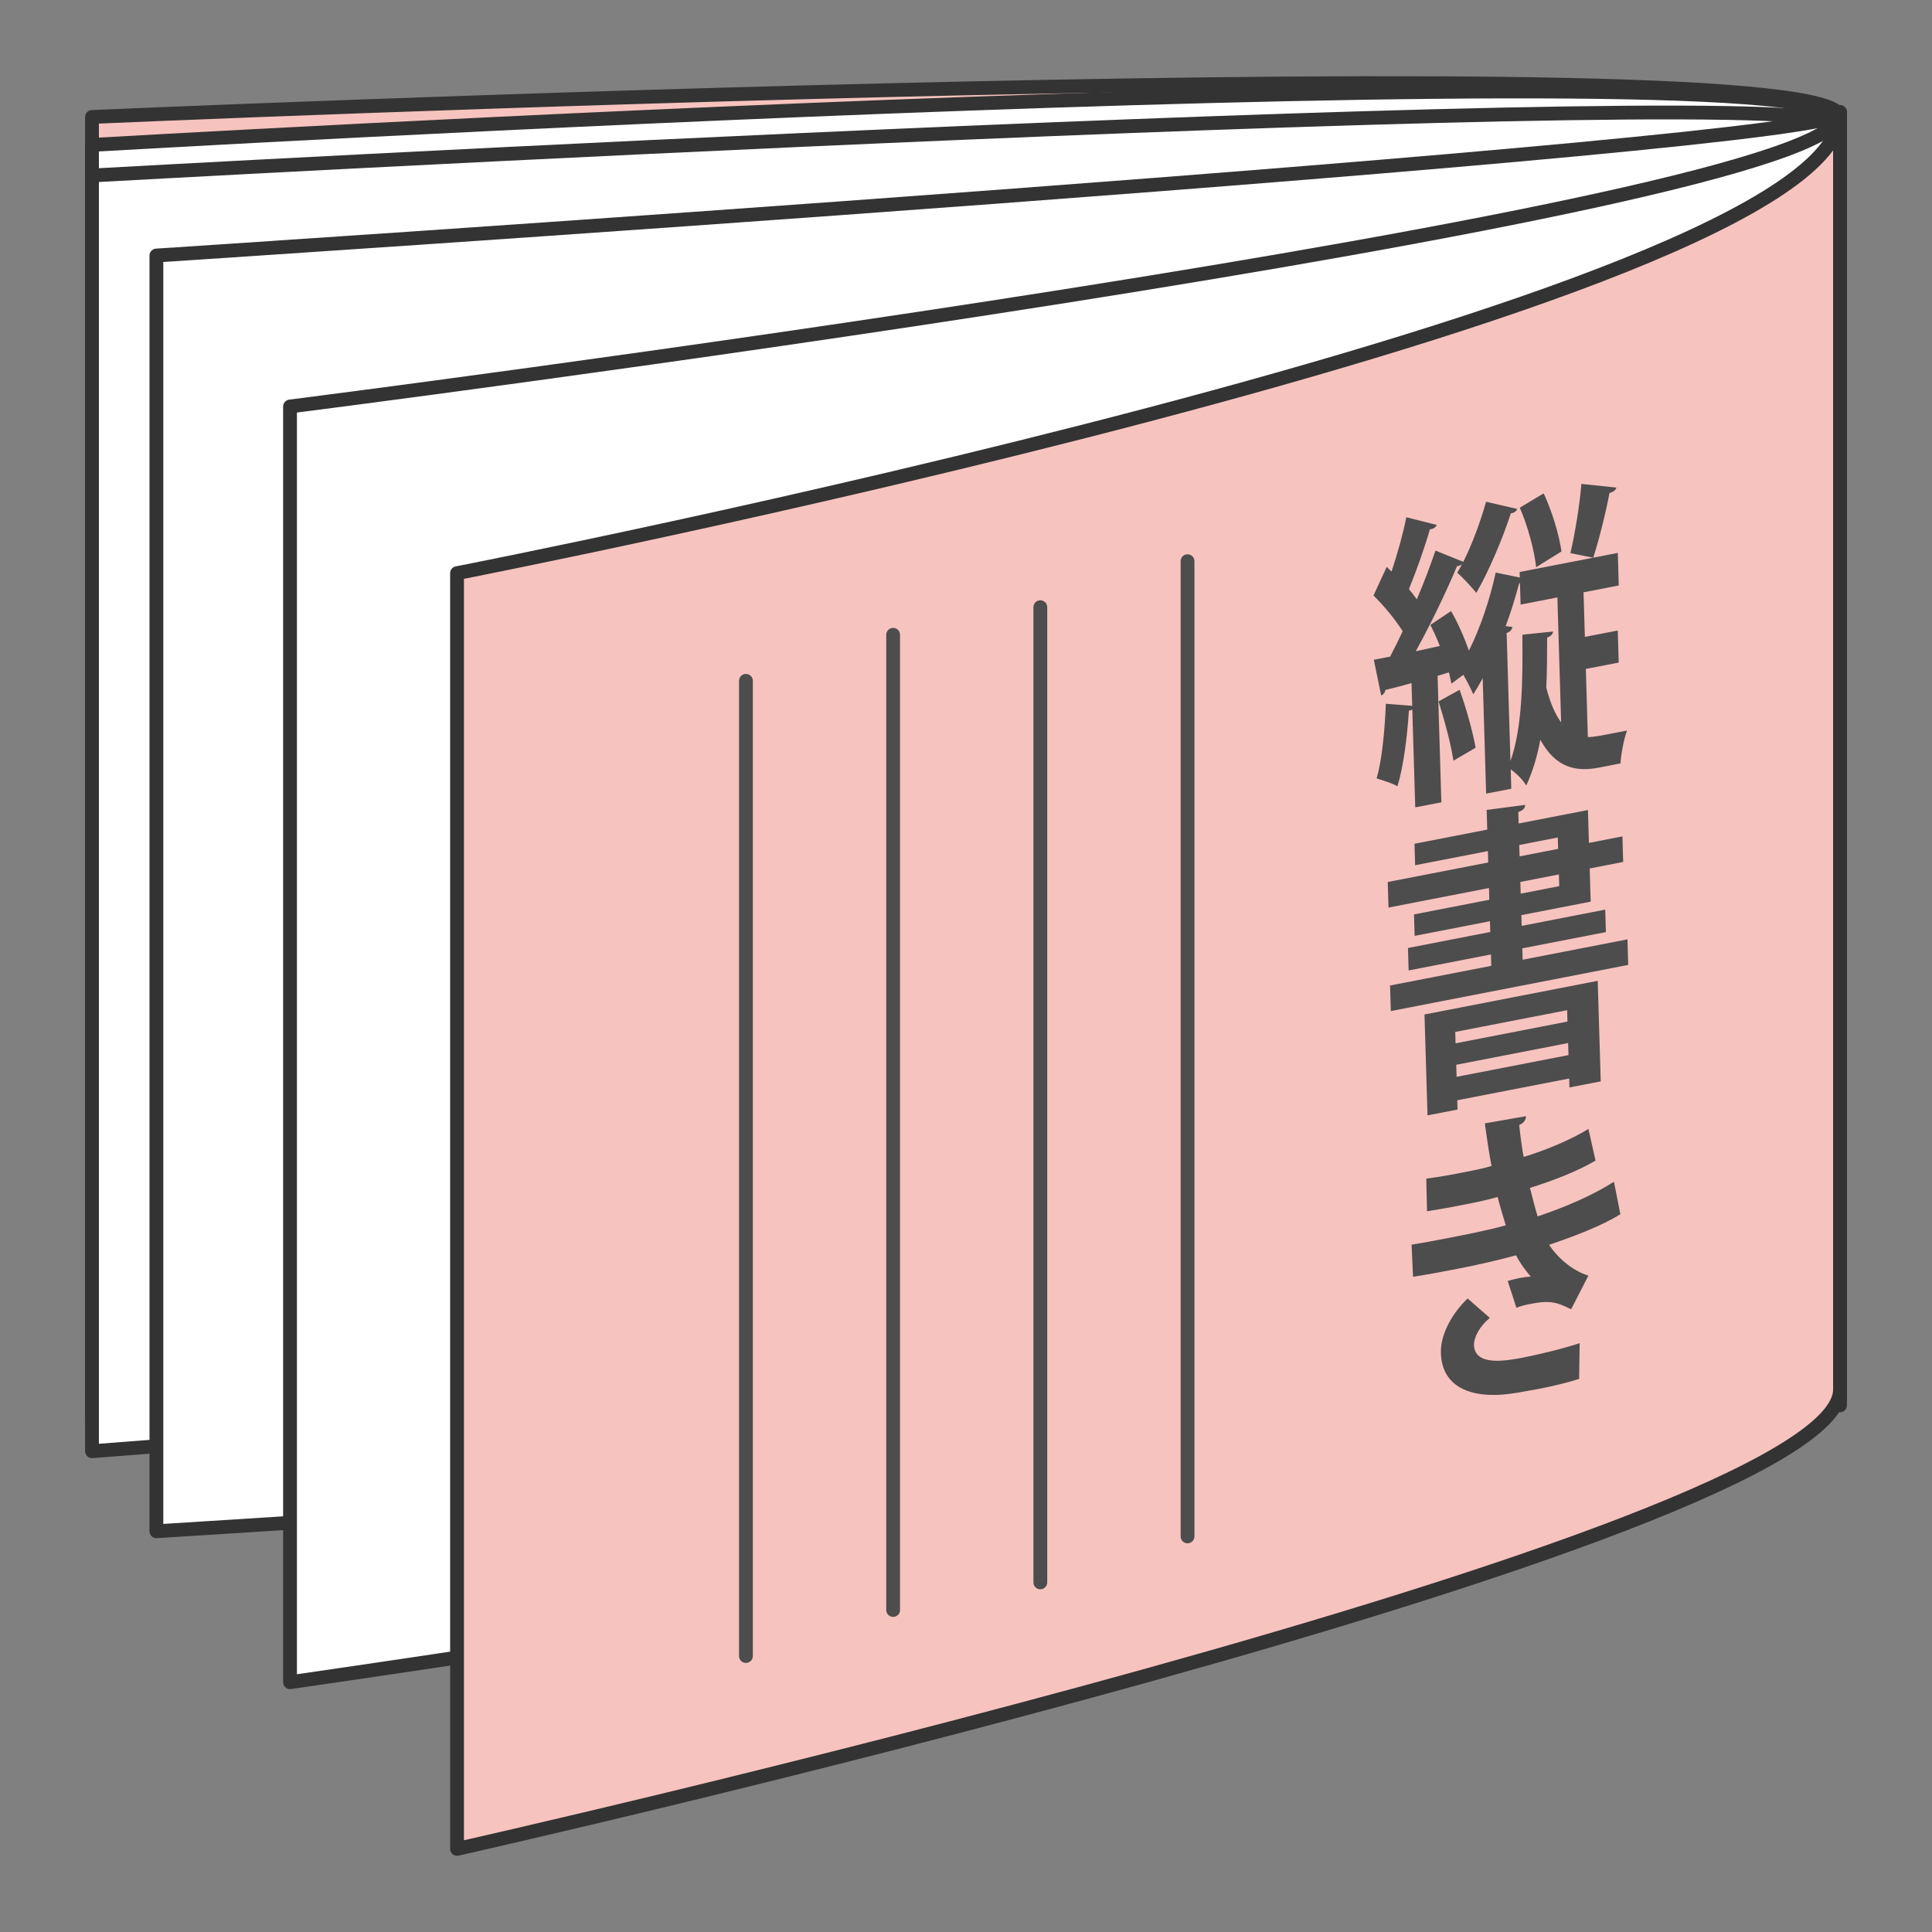 <?xml version="1.0" encoding="utf-8"?>
<!-- Generator: Adobe Illustrator 26.3.1, SVG Export Plug-In . SVG Version: 6.00 Build 0)  -->
<svg version="1.1" xmlns="http://www.w3.org/2000/svg" xmlns:xlink="http://www.w3.org/1999/xlink" x="0px" y="0px" width="105px"
	 height="105px" viewBox="0 0 105 105" style="enable-background:new 0 0 105 105;" xml:space="preserve">
<rect x="0" y="0" width="105" height="105" fill="#808080" stroke="none"/>
<style type="text/css">
	.st0{fill:#F7C3BF;stroke:#333333;stroke-width:0.75;stroke-linecap:round;stroke-linejoin:round;stroke-miterlimit:10;}
	.st1{fill:#FFFFFF;stroke:#333333;stroke-width:0.75;stroke-linecap:round;stroke-linejoin:round;stroke-miterlimit:10;}
	.st2{fill:#4D4D4D;}
	.st3{fill:none;stroke:#4D4D4D;stroke-width:0.75;stroke-linecap:round;stroke-linejoin:round;stroke-miterlimit:10;}
</style>
<g id="レイヤー_1">
	<path class="st0" d="M5,6.356c0,0,95-4.14,95,0c0,4.14,0,74.15,0,69.334c0-4.815-95,0-95,0V6.356z"/>
	<path class="st1" d="M5,7.876c0,0,95-5.501,95-1.362c0,4.14,0,74.15,0,69.334c0-4.815-95,1.362-95,1.362V7.876z"/>
	<path class="st1" d="M5,9.537c0,0,95-5.283,95-2.723c0,4.14,0,74.15,0,69.334c0-4.815-95,2.723-95,2.723V9.537z"/>
	<path class="st1" d="M8.5,13.887c0,0,91.5-5.96,91.5-7.716c0-2.612,0,61.259,0,69.334c0,2.047-91.5,7.716-91.5,7.716V13.887z"/>
	<path class="st1" d="M15.762,22.092c0,0,84.238-10.702,84.238-15.885c0-3.34,0,61.259,0,69.334
		c0,3.754-84.238,15.885-84.238,15.885V22.092z"/>
	<path class="st0" d="M24.839,31.15c0,0,75.161-14.653,75.161-24.963c0-2.951,0,61.258,0,69.334
		c0,8.076-75.161,24.963-75.161,24.963V31.15z"/>
</g>
<g id="レイヤー_2">
	<g>
		<g>
			<g>
				<path class="st2" d="M87.85,26.499c-0.043,0.142-0.167,0.237-0.38,0.296c-0.19,1.042-0.574,2.567-0.881,3.516l-1.241-0.248
					c0.25-1.054,0.505-2.634,0.598-3.764L87.85,26.499z"/>
			</g>
			<g>
				<path class="st2" d="M78.184,38.119l1.141-0.631c0.358,0.989,0.719,2.289,0.872,3.149l-1.206,0.706
					C78.864,40.46,78.496,39.117,78.184,38.119z"/>
			</g>
			<g>
				<path class="st2" d="M82.755,52.159l5.694-1.107l0.041,1.389l-12.902,2.508l-0.041-1.389l5.501-1.069l-0.018-0.619l-4.474,0.87
					l-0.036-1.221l4.474-0.87l-0.017-0.584l-4.094,0.796l-0.035-1.167l4.094-0.796l-0.019-0.637l-5.461,1.061l-0.041-1.389
					l5.461-1.061l-0.018-0.619l-3.954,0.769l-0.035-1.168l3.954-0.769l-0.032-1.07l2.091-0.273
					c-0.008,0.188-0.105,0.287-0.371,0.392l0.018,0.619l3.767-0.732l0.053,1.787l1.82-0.354l0.041,1.389l-1.82,0.354l0.054,1.804
					l-3.767,0.732l0.017,0.584l4.541-0.883l0.036,1.221l-4.541,0.883L82.755,52.159z M82.628,47.931l0.019,0.637l2.094-0.407
					l-0.019-0.637L82.628,47.931 M82.568,45.923l0.018,0.619l2.094-0.407l-0.018-0.619L82.568,45.923"/>
			</g>
			<g>
				<path class="st2" d="M86.296,40.056c0.302,0.004,0.482-0.031,2.129-0.352c-0.168,0.442-0.33,1.31-0.356,1.786l-1.167,0.227
					c-1.287,0.25-2.368-0.011-3.19-1.515c-0.161,0.894-0.417,1.745-0.764,2.488c-0.177-0.304-0.529-0.653-0.844-0.877l0.031,1.053
					l-1.367,0.266l-0.187-6.271c-0.159,0.298-0.338,0.599-0.51,0.873c-0.108-0.246-0.329-0.692-0.541-1.06l-0.65,0.482
					c-0.032-0.181-0.085-0.384-0.132-0.615l-0.618,0.191l0.205,6.872l-1.42,0.276l-0.159-5.316c-0.04,0.017-0.113,0.049-0.186,0.063
					c-0.086,1.378-0.292,3.037-0.622,4.106c-0.294-0.174-0.808-0.323-1.133-0.429c0.293-0.982,0.445-2.613,0.503-4.056l1.432,0.113
					l-0.037-1.238c-0.532,0.157-1.024,0.279-1.417,0.373c-0.029,0.157-0.133,0.266-0.232,0.303l-0.4-1.942l0.887-0.172
					c0.228-0.436,0.456-0.898,0.683-1.378c-0.415-0.658-1.034-1.4-1.587-1.942l0.718-1.554l0.262,0.251
					c0.326-0.971,0.629-2.07,0.804-2.95l1.655,0.417c-0.051,0.114-0.156,0.202-0.318,0.233c-0.018,0.004-0.038,0.006-0.058,0.008
					c-0.273,0.96-0.731,2.259-1.137,3.246c0.16,0.191,0.307,0.385,0.426,0.558c0.401-0.932,0.749-1.863,1.014-2.652l1.514,0.613
					c0.469-0.927,0.928-2.164,1.237-3.265l1.695,0.391c-0.055,0.128-0.158,0.203-0.29,0.229c-0.019,0.004-0.038,0.006-0.058,0.008
					c-0.467,1.434-1.194,3.141-1.876,4.323c-0.237-0.292-0.75-0.851-1.039-1.097c0.077-0.131,0.173-0.283,0.255-0.45
					c-0.059,0.033-0.122,0.073-0.205,0.089c-0.019,0.004-0.039,0.006-0.06,0.007c-0.557,1.336-1.422,3.141-2.243,4.626l1.306-0.289
					c-0.153-0.406-0.332-0.789-0.51-1.146l1.124-0.752c0.368,0.631,0.72,1.443,0.97,2.151c0.601-1.193,1.132-2.747,1.456-4.242
					l1.309,0.27l-0.009-0.301l4.001-0.778l1.334-0.259l0.053,1.769l-1.914,0.372l0.072,2.423l1.787-0.347l0.052,1.742l-1.787,0.347
					L86.296,40.056z M84.844,39.262l-0.203-6.793l-2,0.389l-0.035-1.168l-0.04,0.008c-0.205,0.76-0.45,1.564-0.735,2.331
					l0.363,0.045c-0.023,0.138-0.119,0.272-0.312,0.328l0.208,6.961c0.656-1.844,0.672-4.454,0.647-6.869l1.665-0.172
					c-0.009,0.153-0.12,0.255-0.319,0.329c-0.001,0.872-0.001,1.779-0.046,2.713C84.25,38.23,84.536,38.833,84.844,39.262"/>
			</g>
			<g>
				<path class="st2" d="M84.862,29.971l-1.376,0.855c-0.094-0.907-0.463-2.259-0.888-3.235l1.298-0.777
					C84.347,27.785,84.741,29.07,84.862,29.971z"/>
			</g>
			<g>
				<path class="st2" d="M80.107,73.09c0.034,1.15,1.656,0.888,2.656,0.694c0.967-0.188,2.278-0.514,3.088-0.787l-0.029,1.945
					c-0.532,0.166-1.25,0.359-2.23,0.549c-0.327,0.063-0.681,0.115-1.074,0.191c-2.435,0.438-4.151-0.216-4.209-2.144
					c-0.031-1.053,0.652-2.208,1.454-2.969l1.205,1.056C80.406,72.089,80.108,72.672,80.107,73.09z"/>
			</g>
			<g>
				<path class="st2" d="M84.19,67.652c0.45,0.687,1.249,1.403,2.136,1.675l-0.938,1.828c-0.748-0.362-1.095-0.508-2.202-0.293
					c-0.253,0.049-0.52,0.11-0.772,0.212l-0.473-1.456c0.186-0.054,0.406-0.114,0.632-0.158c0.227-0.044,0.454-0.07,0.621-0.085
					c-0.222-0.242-0.557-0.683-0.799-1.152c-1.024,0.279-2.137,0.531-3.024,0.703c-0.687,0.133-1.7,0.33-2.575,0.465l-0.079-1.746
					c0.561-0.091,1.241-0.215,1.874-0.338c1.08-0.21,2.167-0.421,3.245-0.711c-0.112-0.379-0.312-1.016-0.442-1.542
					c-0.465,0.135-1.085,0.273-1.618,0.377c-0.773,0.15-1.534,0.298-2.221,0.396l-0.039-1.772c0.748-0.092,1.495-0.237,2.142-0.363
					c0.42-0.082,0.987-0.192,1.405-0.327c-0.134-0.659-0.261-1.551-0.364-2.313l2.235-0.39c0.006,0.203-0.129,0.381-0.368,0.481
					c0.056,0.523,0.136,1.183,0.24,1.733c1.137-0.337,2.587-0.939,3.522-1.521l0.387,1.722c-1.088,0.63-2.348,1.097-3.564,1.484
					c0.144,0.541,0.289,1.154,0.415,1.547c1.487-0.494,3.01-1.154,4.149-1.883l0.348,1.765C87.089,66.6,85.624,67.169,84.19,67.652z
					"/>
			</g>
			<g>
				<path class="st2" d="M77.582,60.619l-0.164-5.484l9.415-1.83l0.163,5.466l-1.7,0.33l-0.015-0.486L79.2,59.797l0.015,0.504
					L77.582,60.619z M79.143,57.869l0.02,0.655l6.081-1.182l-0.02-0.655L79.143,57.869 M79.089,56.083l0.018,0.619l6.081-1.182
					l-0.018-0.619L79.089,56.083"/>
			</g>
		</g>
	</g>
	<line class="st3" x1="40.54" y1="90.001" x2="40.54" y2="37.001"/>
	<line class="st3" x1="48.54" y1="87.5" x2="48.54" y2="34.5"/>
	<line class="st3" x1="56.54" y1="86" x2="56.54" y2="33"/>
	<line class="st3" x1="64.54" y1="83.5" x2="64.54" y2="30.5"/>
	<g>
	</g>
</g>
</svg>
